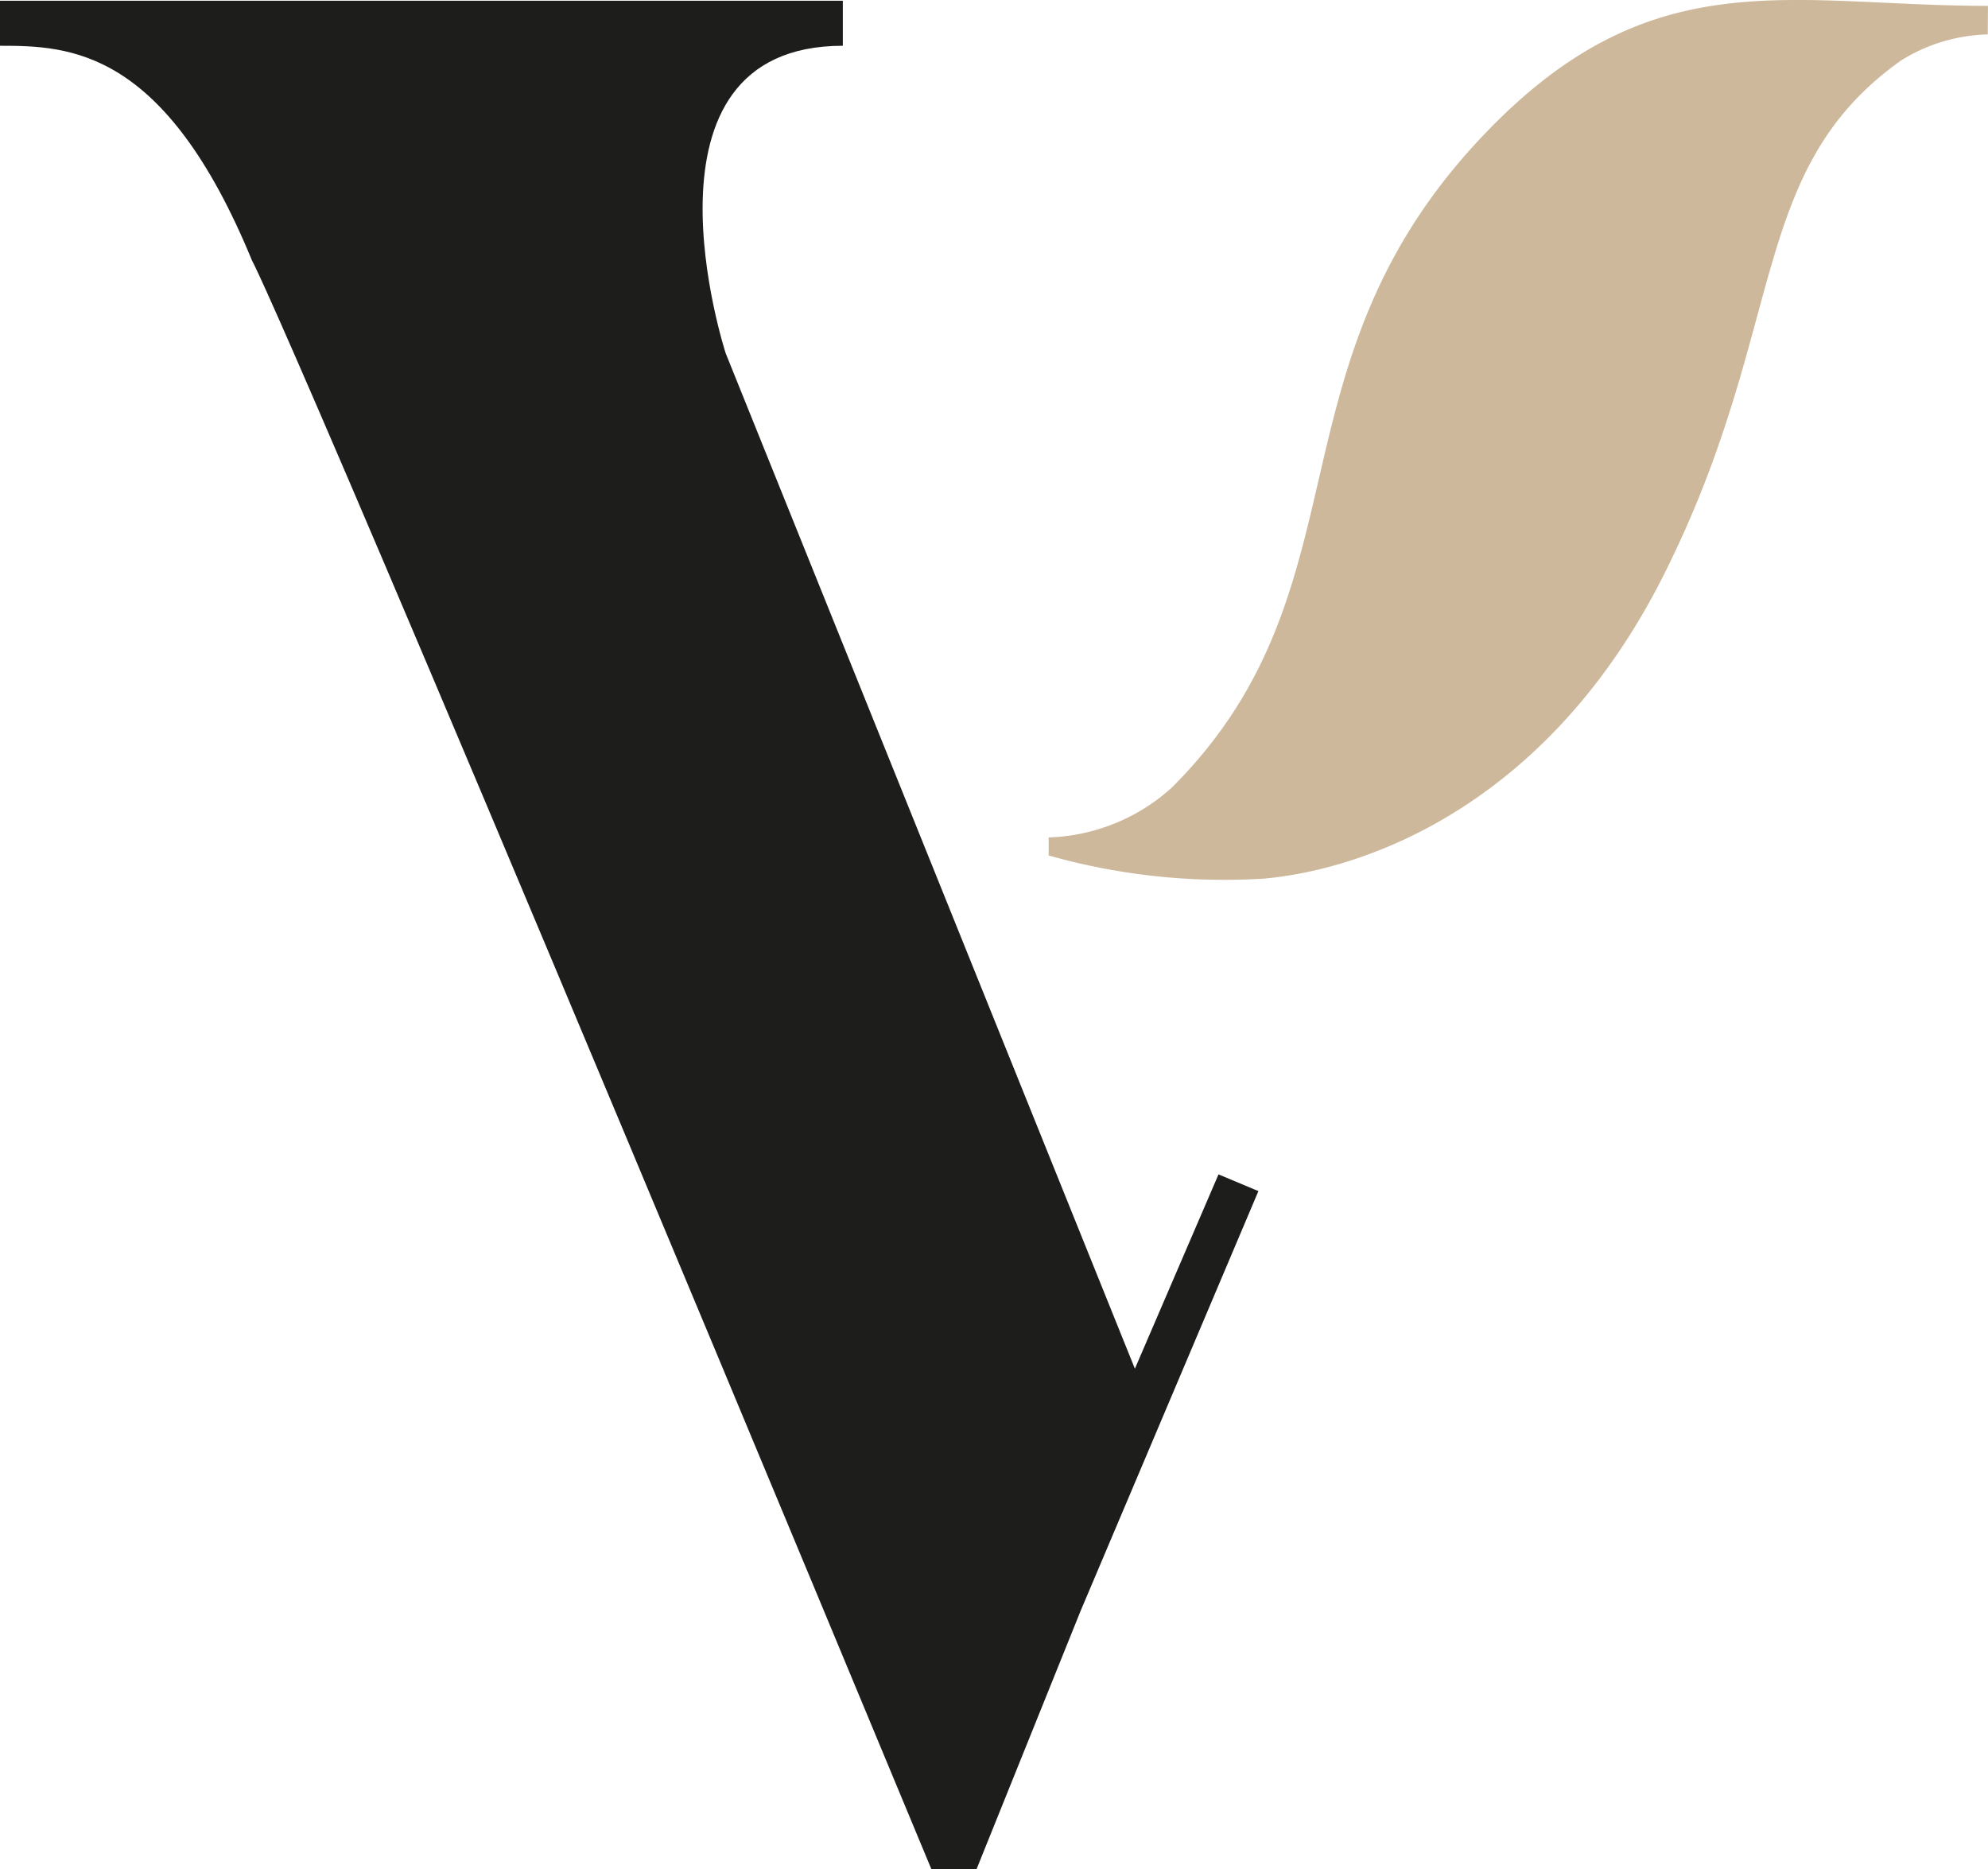 <svg xmlns="http://www.w3.org/2000/svg" width="41.011" height="38.557" viewBox="0 0 41.011 38.557">
  <g id="Groupe_738" data-name="Groupe 738" transform="translate(0 0)">
    <path id="Tracé_1009" data-name="Tracé 1009" d="M199.677,98.864c-4.035,0-6.848-.956-10.246,2.5-4.751,4.831-2.416,9.45-6.583,13.617a3.968,3.968,0,0,1-2.548,1.035v.372a13.308,13.308,0,0,0,4.433.478c2.124-.186,5.972-1.54,8.361-6.477,2.442-4.99,1.646-8.176,4.8-10.405a3.536,3.536,0,0,1,1.778-.531Z" transform="translate(-158.667 -98.743)" fill="#cdb89b"/>
    <path id="Tracé_1017" data-name="Tracé 1017" d="M124.76,123.353l-.823-.345-1.725,4.008-8.441-20.943s-2.07-6.344,2.416-6.344V98.8H98.8v.929c1.433,0,3.4.053,5.2,4.433,0,0,.611.929,14.015,33.18h.929l2.15-5.335Z" transform="translate(-98.8 -98.785)" fill="#1d1d1b"/>
  </g>
</svg>
